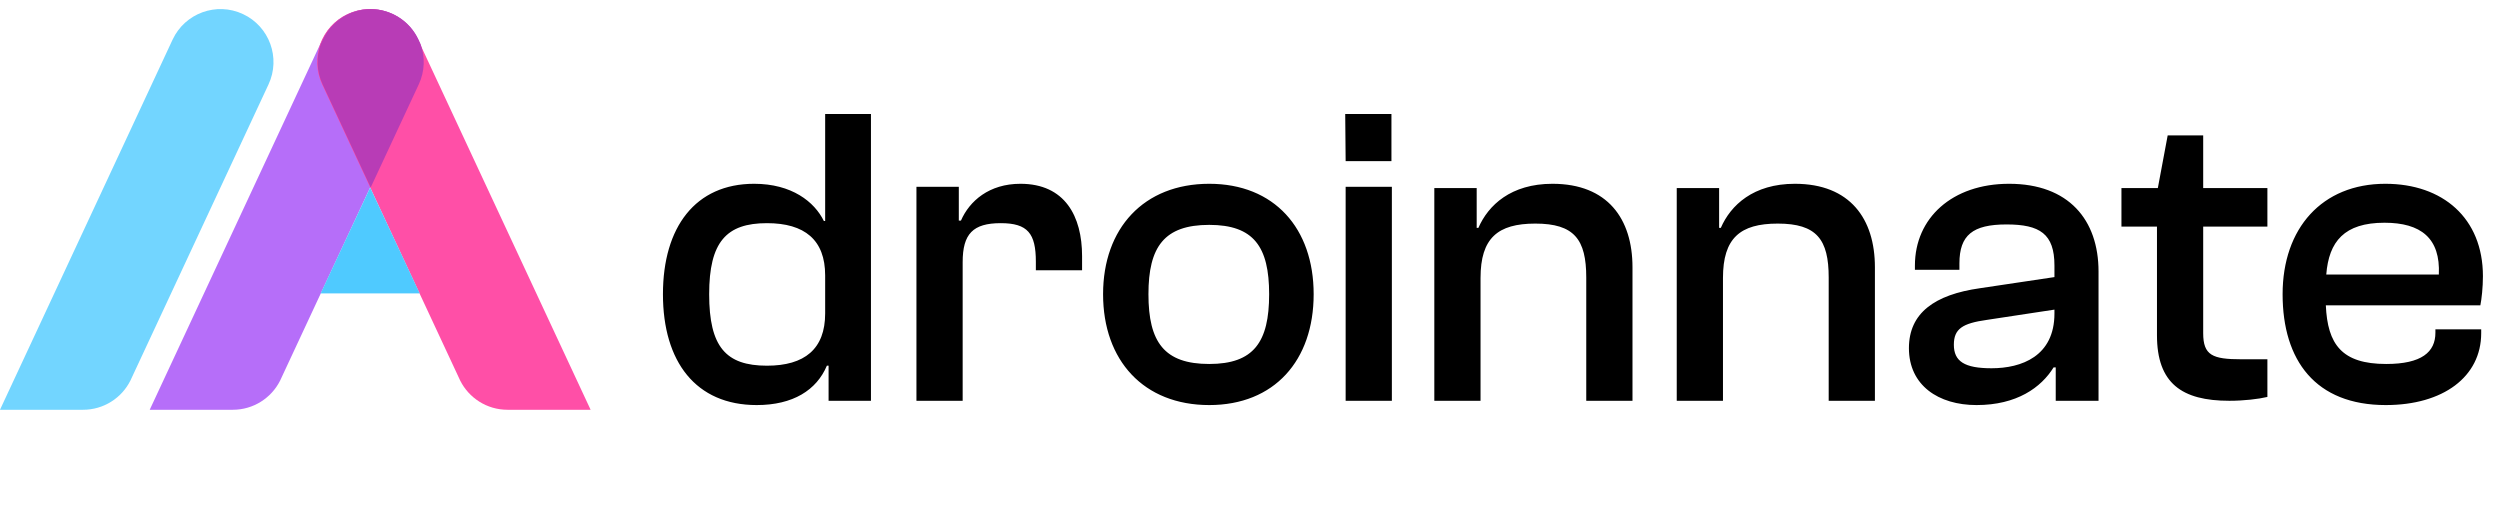 <svg width="1653" height="348" viewBox="0 0 1653 348" fill="none" xmlns="http://www.w3.org/2000/svg">
<path d="M276.55 55.798L186.19 249.558C186.17 249.608 186.15 249.658 186.12 249.708L185.22 251.648C179.47 263.088 167.62 270.939 153.94 270.939H99.04L99 270.918L122.03 221.538C122.15 221.278 122.27 221.018 122.39 220.768L213.11 26.218C221.28 8.698 242.1 1.118 259.62 9.288C277.14 17.458 284.72 38.278 276.55 55.798Z" fill="#B66EF9"/>
<path d="M212.955 55.798L303.315 249.558C303.335 249.608 303.355 249.658 303.385 249.708L304.285 251.648C310.035 263.088 321.885 270.939 335.565 270.939H390.465L390.505 270.918L367.475 221.538C367.355 221.278 367.235 221.018 367.115 220.768L276.395 26.218C268.225 8.698 247.405 1.118 229.885 9.288C212.365 17.458 204.784 38.278 212.955 55.798Z" fill="#FF4FA7"/>
<path opacity="0.8" d="M177.55 55.798L87.19 249.558C87.17 249.608 87.15 249.658 87.12 249.708L86.22 251.648C80.47 263.088 68.62 270.939 54.94 270.939H0.04L0 270.918L23.03 221.538C23.15 221.278 23.27 221.018 23.39 220.768L114.11 26.218C122.28 8.698 143.1 1.118 160.62 9.288C178.14 17.458 185.72 38.278 177.55 55.798Z" fill="#4FCAFF"/>
<path d="M212 194L244.75 124L277.5 194H212Z" fill="#4FCAFF"/>
<path d="M276.887 55.8L245.087 123.99L213.287 55.8C209.217 47.08 209.057 37.53 212.087 29.14L213.447 26.22C219.357 13.55 231.877 6.08 244.987 6H245.187C258.297 6.08 270.817 13.55 276.727 26.22L278.087 29.14C281.117 37.53 280.957 47.08 276.887 55.8Z" fill="#B83CB6"/>
<path d="M500.316 267.83C460.13 267.83 438.339 239.247 438.339 194.533C438.339 150.102 459.847 121.519 498.618 121.519C523.522 121.519 538.521 133.405 544.747 146.14H545.596V75.39H575.877V265H547.86V241.794H546.728C539.936 257.925 524.371 267.83 500.316 267.83ZM468.903 194.533C468.903 229.342 479.94 241.794 507.108 241.794C532.012 241.794 545.596 230.757 545.596 207.268V182.081C545.596 158.592 532.012 147.555 507.108 147.555C480.223 147.555 468.903 160.007 468.903 194.533ZM636.514 265H605.95V123.5H633.967V145.857H635.382C641.042 132.839 654.06 121.519 674.719 121.519C704.151 121.519 715.471 143.027 715.471 169.346V178.685H684.907V173.025C684.907 154.347 679.53 147.555 661.701 147.555C643.306 147.555 636.514 154.63 636.514 173.308V265ZM799.538 267.83C756.239 267.83 729.354 238.398 729.354 194.533C729.354 150.951 756.239 121.519 799.538 121.519C842.554 121.519 868.59 150.951 868.59 194.533C868.59 238.398 842.554 267.83 799.538 267.83ZM799.538 240.662C828.97 240.662 839.158 226.229 839.158 194.533C839.158 163.12 828.97 148.687 799.538 148.687C769.823 148.687 759.352 163.12 759.352 194.533C759.352 226.229 769.823 240.662 799.538 240.662ZM920.02 106.52H889.739L889.456 75.39H920.02V106.52ZM920.303 265H889.739V123.5H920.303V265ZM978.933 265H948.369V124.349H976.386V150.668H977.518C984.027 135.669 999.026 121.519 1026.48 121.519C1062.98 121.519 1079.4 144.725 1079.4 176.704V265H1048.83V183.496C1048.83 158.309 1040.91 147.838 1015.16 147.838C990.253 147.838 978.933 157.46 978.933 183.779V265ZM1139.23 265H1108.66V124.349H1136.68V150.668H1137.81C1144.32 135.669 1159.32 121.519 1186.77 121.519C1223.28 121.519 1239.69 144.725 1239.69 176.704V265H1209.13V183.496C1209.13 158.309 1201.2 147.838 1175.45 147.838C1150.55 147.838 1139.23 157.46 1139.23 183.779V265ZM1306.89 267.83C1281.7 267.83 1262.18 254.812 1262.18 230.191C1262.18 206.985 1279.16 194.816 1309.15 190.571L1358.4 183.213V175.572C1358.4 154.63 1348.77 148.404 1326.7 148.404C1304.34 148.404 1295.57 155.479 1295.57 174.157V178.402H1266.14V175.572C1266.14 144.159 1290.76 121.519 1328.4 121.519C1367.74 121.519 1387.55 145.291 1387.55 179.534V265H1359.25V242.926H1357.83C1349.62 256.227 1333.49 267.83 1306.89 267.83ZM1291.89 227.927C1291.89 238.964 1298.97 243.492 1316.8 243.492C1336.61 243.492 1358.4 235.568 1358.4 207.268V204.721L1313.68 211.513C1297.55 213.777 1291.89 217.456 1291.89 227.927ZM1474.02 265C1442.6 265 1426.19 253.397 1426.19 221.701V149.819H1402.7V124.349H1426.76L1433.27 89.54H1456.75V124.349H1499.2V149.819H1456.75V220.286C1456.75 235.002 1462.98 237.549 1481.94 237.549H1499.2V262.453C1493.26 263.868 1483.64 265 1474.02 265ZM1577.46 267.83C1531.05 267.83 1509.26 238.398 1509.26 194.533C1509.26 150.951 1535.3 121.519 1577.18 121.519C1615.1 121.519 1641.71 144.159 1641.71 182.647C1641.71 190.005 1640.86 197.646 1640.01 201.891H1537.84C1538.98 227.644 1548.32 240.662 1577.75 240.662C1601.24 240.662 1610.29 232.738 1610.29 220.003V217.739H1640.57V220.286C1640.57 249.152 1615.39 267.83 1577.46 267.83ZM1576.62 147.272C1550.01 147.272 1539.83 159.724 1538.13 181.515H1612.56C1613.69 157.46 1600.67 147.272 1576.62 147.272Z" fill="black"/>
</svg>
